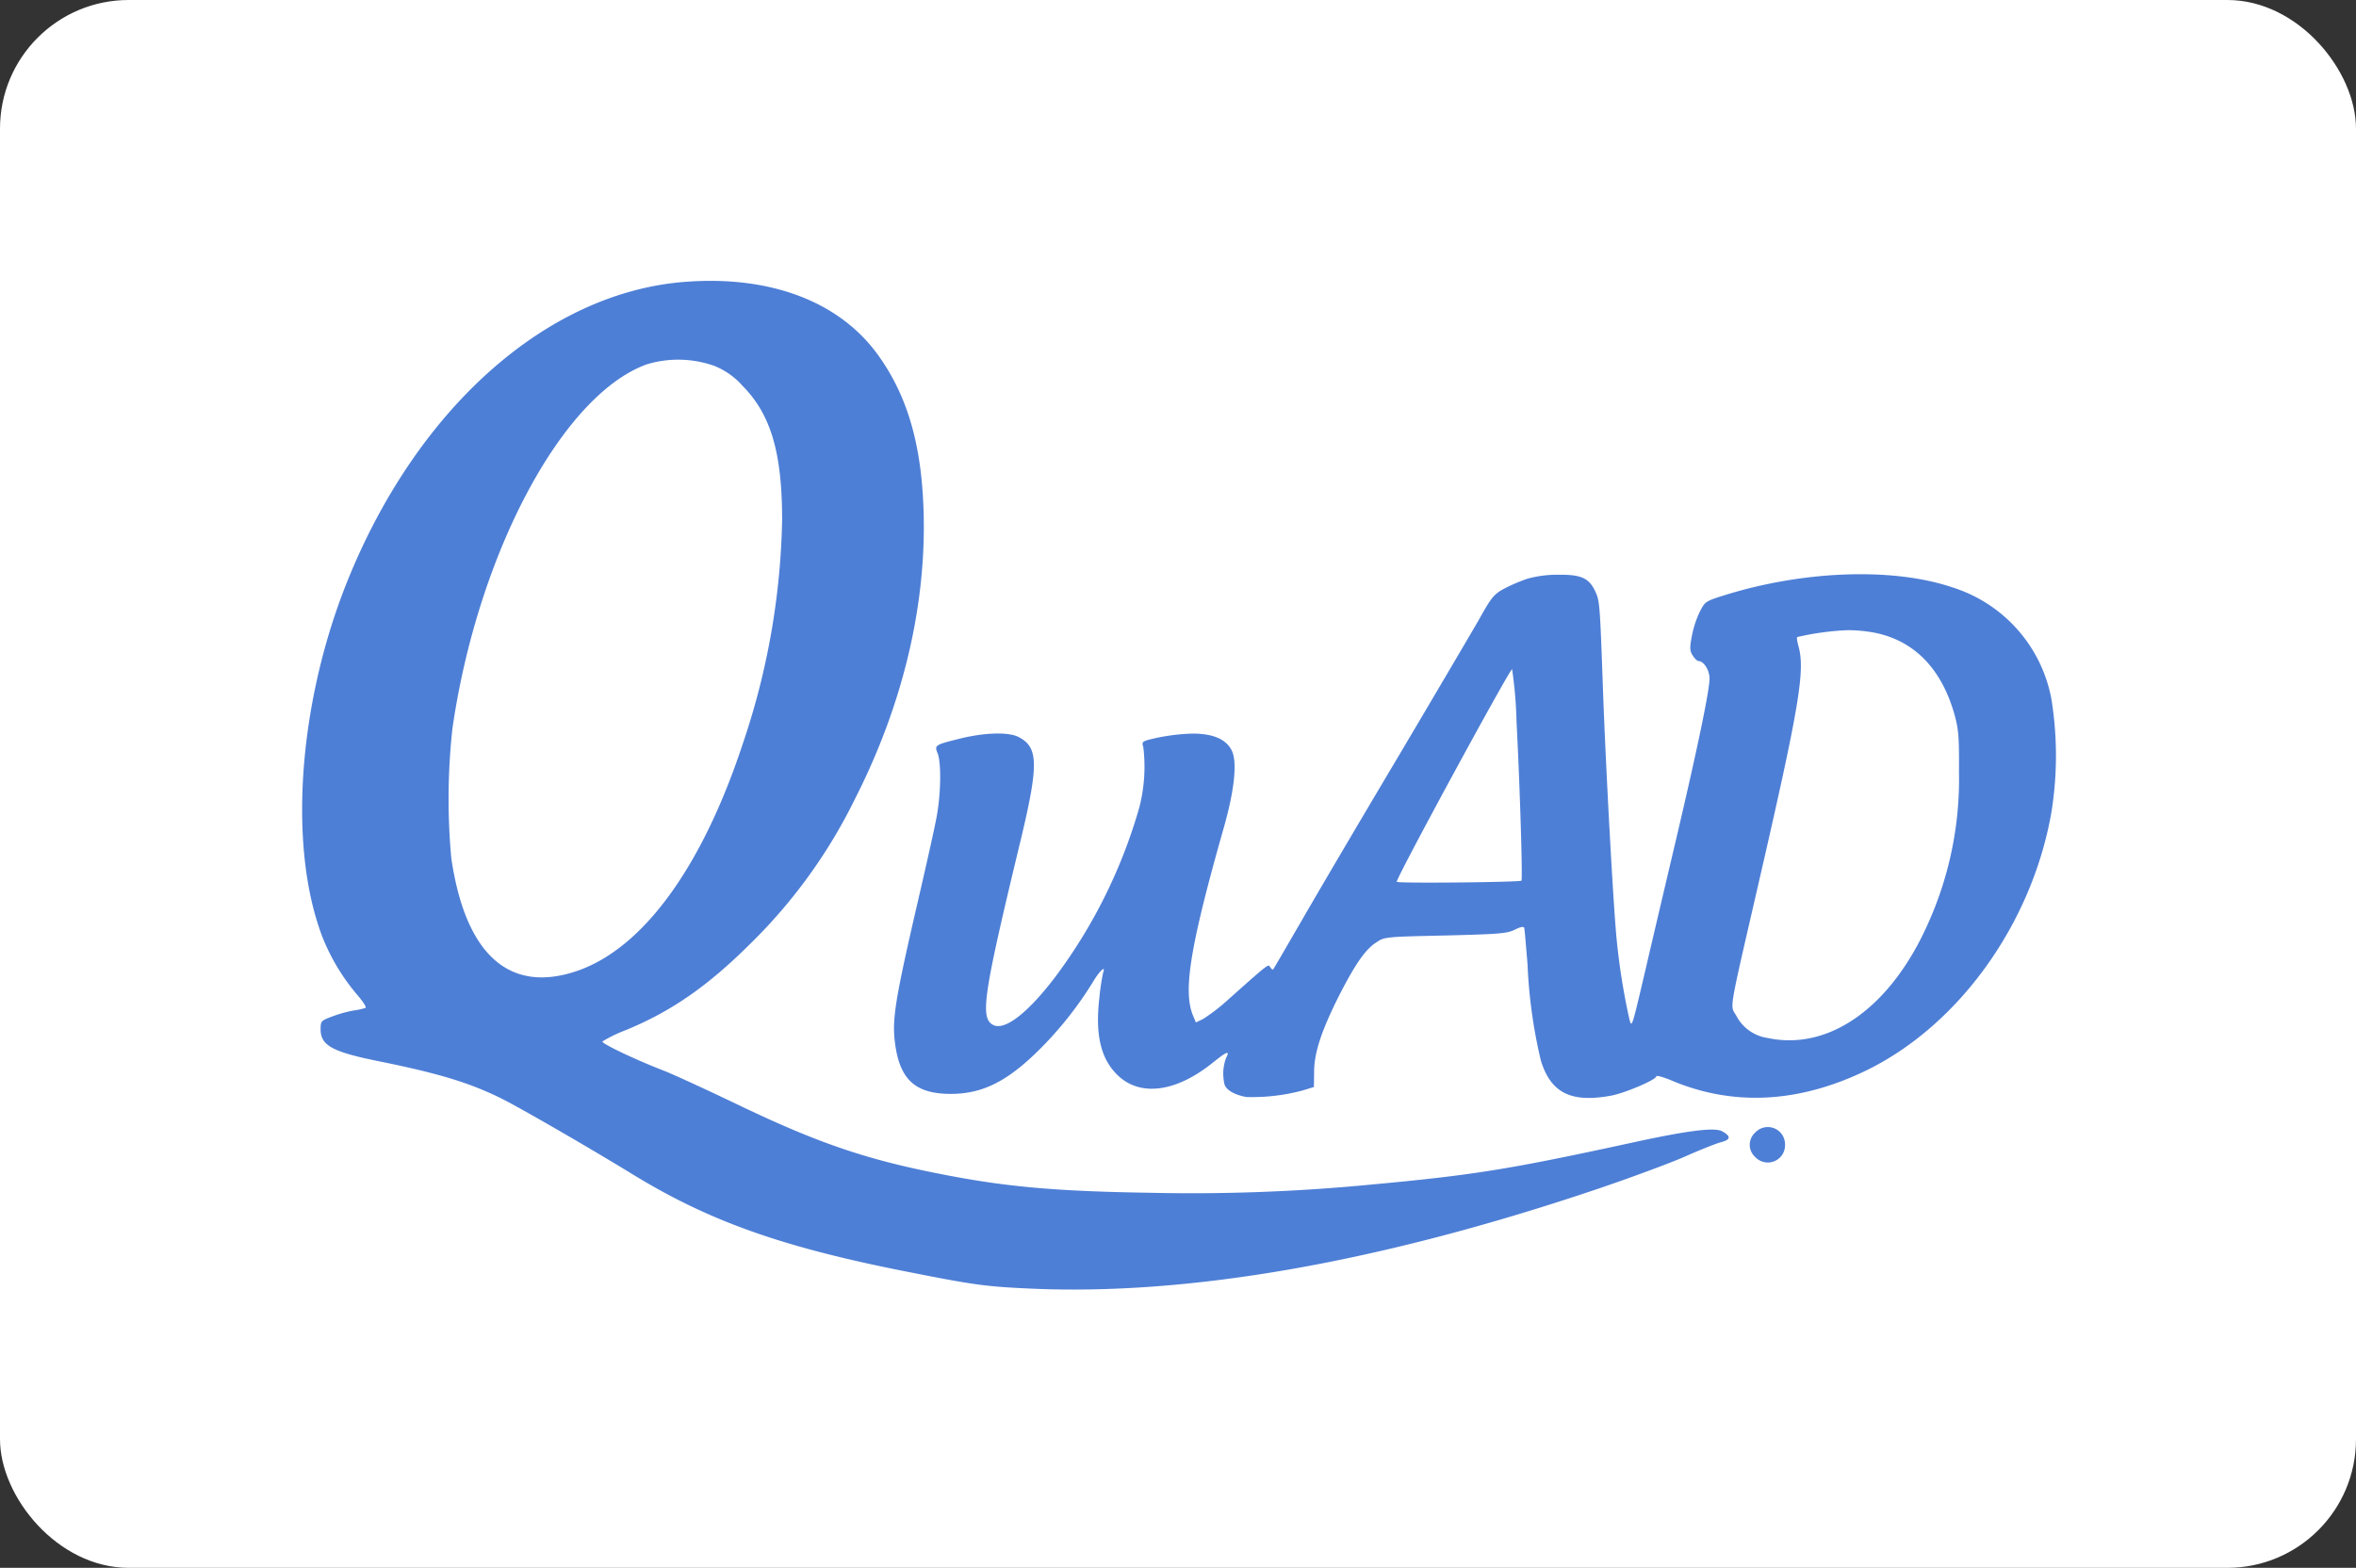 <svg xmlns="http://www.w3.org/2000/svg" width="293" height="195" viewBox="0 0 293 195">
  <rect x="0" y="0" width="293" height="195" fill="#333333" stroke="none"/>
  <g id="quad" transform="translate(-3768 -1226.637)">
    <rect id="Rectangle_2609" data-name="Rectangle 2609" width="293" height="195" rx="16" transform="translate(3768 1226.637)" fill="#fff"/>
    <g id="Quad-logo" transform="translate(3805.575 1261.569)">
      <path id="Path_10700" data-name="Path 10700" d="M104.28-526.228c-16.915,1.3-32.892,15.287-41.667,36.452-6.4,15.4-7.781,33.72-3.394,45.088a25.789,25.789,0,0,0,4.36,7.2c.662.773,1.1,1.462.993,1.545a6.832,6.832,0,0,1-1.462.331,15.713,15.713,0,0,0-2.677.745c-1.407.524-1.462.579-1.462,1.6,0,2.014,1.435,2.815,7.368,4,7.561,1.545,11.2,2.677,15.121,4.608,2.511,1.269,10.927,6.126,16.28,9.41,9.685,5.933,18.847,9.161,34.906,12.279,7.671,1.518,9.189,1.711,14.68,1.959,19.7.883,43.46-3.284,70.42-12.39,4.084-1.38,8.913-3.173,10.762-3.974,1.849-.828,3.863-1.628,4.525-1.821,1.325-.331,1.38-.745.248-1.38-.938-.524-4.249-.11-11.2,1.407-15.259,3.311-19.619,4.029-32.45,5.215a232.035,232.035,0,0,1-27.539,1.021c-12.2-.193-18.405-.773-27.18-2.566-8.692-1.766-14.708-3.891-24.338-8.527-3.863-1.849-7.892-3.7-8.968-4.111-3.5-1.352-7.726-3.366-7.588-3.615a16.877,16.877,0,0,1,2.9-1.407c5.684-2.345,10.182-5.464,15.48-10.734a65.565,65.565,0,0,0,13.052-18.074c5.988-11.783,8.913-24.227,8.5-36.01-.276-8.085-2.014-14.045-5.574-19.04C123.6-523.744,114.959-527.056,104.28-526.228Zm3.67,10.458a9.209,9.209,0,0,1,3.477,2.456c3.532,3.56,4.939,8.306,4.939,16.694a91.687,91.687,0,0,1-4.912,27.9c-5.05,15.287-12.334,25.276-20.447,28.146-8.5,2.98-14.018-1.9-15.784-13.99a80.632,80.632,0,0,1,.138-16.087c3.146-21.772,13.659-41.5,24.145-45.309A13.42,13.42,0,0,1,107.95-515.77Z" transform="translate(-56.674 526.353)" fill="#4e7fd6"/>
      <path id="Path_10701" data-name="Path 10701" d="M402.214-393.578a20.8,20.8,0,0,0-2.9,1.242c-1.269.69-1.573,1.049-3.2,3.974-1.021,1.766-5.519,9.41-10.017,17-4.5,7.561-9.8,16.556-11.783,20.006-1.987,3.422-3.642,6.291-3.725,6.374-.055.055-.221-.055-.359-.276-.248-.414-.083-.552-5.077,3.891a24.008,24.008,0,0,1-3.256,2.539l-.911.441-.359-.855c-1.269-3.035-.359-8.637,3.836-23.4,1.352-4.774,1.683-8.2.966-9.6s-2.373-2.1-4.995-2.07a25.294,25.294,0,0,0-4.194.5c-1.987.442-2.014.469-1.794,1.187a20.382,20.382,0,0,1-.5,7.506A65.056,65.056,0,0,1,343.6-344.184c-3.477,4.608-6.4,6.871-7.837,6.1-1.628-.855-1.214-3.67,3.146-21.8,2.566-10.513,2.566-12.666.055-13.99-1.242-.662-4.194-.579-7.257.166-3.2.8-3.256.828-2.842,1.849.469,1.159.414,5.1-.138,7.975-.248,1.352-1.269,5.905-2.235,10.072-2.953,12.748-3.339,15.121-2.9,18.184.607,4.387,2.566,6.126,6.9,6.126,3.918,0,6.981-1.518,10.927-5.408a45.351,45.351,0,0,0,6.788-8.554c.828-1.38,1.6-2.07,1.242-1.131a27.966,27.966,0,0,0-.469,3.146c-.552,4.719.221,7.754,2.428,9.768,2.815,2.539,7.174,1.9,11.617-1.656,1.821-1.462,2.235-1.628,1.711-.635a5.691,5.691,0,0,0-.193,3.284c.221.717,1.242,1.3,2.7,1.573a24.147,24.147,0,0,0,7.064-.828l1.352-.414.028-1.876c0-2.345.883-5.022,2.98-9.244,2.014-3.974,3.366-5.988,4.719-6.843,1.049-.717,1.1-.717,8.609-.883,6.705-.166,7.7-.248,8.637-.717.745-.359,1.1-.441,1.187-.221.055.193.221,2.263.414,4.608a62.555,62.555,0,0,0,1.656,11.893c1.242,4.029,3.753,5.27,8.72,4.36,1.766-.331,5.629-1.987,5.629-2.4,0-.166.883.083,1.932.524,7.671,3.229,15.839,2.787,24.2-1.269,11.534-5.629,20.613-18.295,23.013-32.119a44.33,44.33,0,0,0,0-14.045,17.994,17.994,0,0,0-12.224-13.88c-7.312-2.511-18.322-2.152-28.146.855-2.677.828-2.7.855-3.366,2.152a12.466,12.466,0,0,0-.993,3.063c-.276,1.462-.248,1.821.138,2.4.221.359.552.662.69.662.662,0,1.38,1.131,1.38,2.18,0,1.49-1.518,8.775-4.167,20.033-1.214,5.16-2.9,12.307-3.725,15.866-1.794,7.671-1.766,7.561-2.07,6.485a82.586,82.586,0,0,1-1.6-10.072c-.414-4.222-1.352-21.5-1.683-30.767-.386-10.927-.414-11.2-.966-12.39-.773-1.656-1.766-2.1-4.553-2.07A14.052,14.052,0,0,0,402.214-393.578Zm42.964,6.678c4.995.911,8.444,4.36,10.1,10.044.552,1.959.635,2.815.607,7.312a43.752,43.752,0,0,1-3.808,18.764c-4.608,10.458-12.307,15.977-20.006,14.321a5.23,5.23,0,0,1-3.863-2.732c-.8-1.435-1.076.138,2.732-16.418,5.1-22.158,5.85-26.6,4.967-29.636-.138-.524-.221-1.021-.138-1.076a34.044,34.044,0,0,1,6.236-.855A18.276,18.276,0,0,1,445.178-386.9Zm-44.316,11.148c.414,7.919.773,19.536.607,19.73s-15.508.359-15.508.138c0-.607,14.156-26.656,14.349-26.435A53.845,53.845,0,0,1,400.862-375.752Z" transform="translate(-249.834 430.623)" fill="#4e7fd6"/>
      <path id="Path_10702" data-name="Path 10702" d="M709.762-144.24a2.038,2.038,0,0,0,0,3.008,2.144,2.144,0,0,0,3.725-1.573A2.141,2.141,0,0,0,709.762-144.24Z" transform="translate(-529.07 250.187)" fill="#4e7fd6"/>
    </g>
  </g>
</svg>
